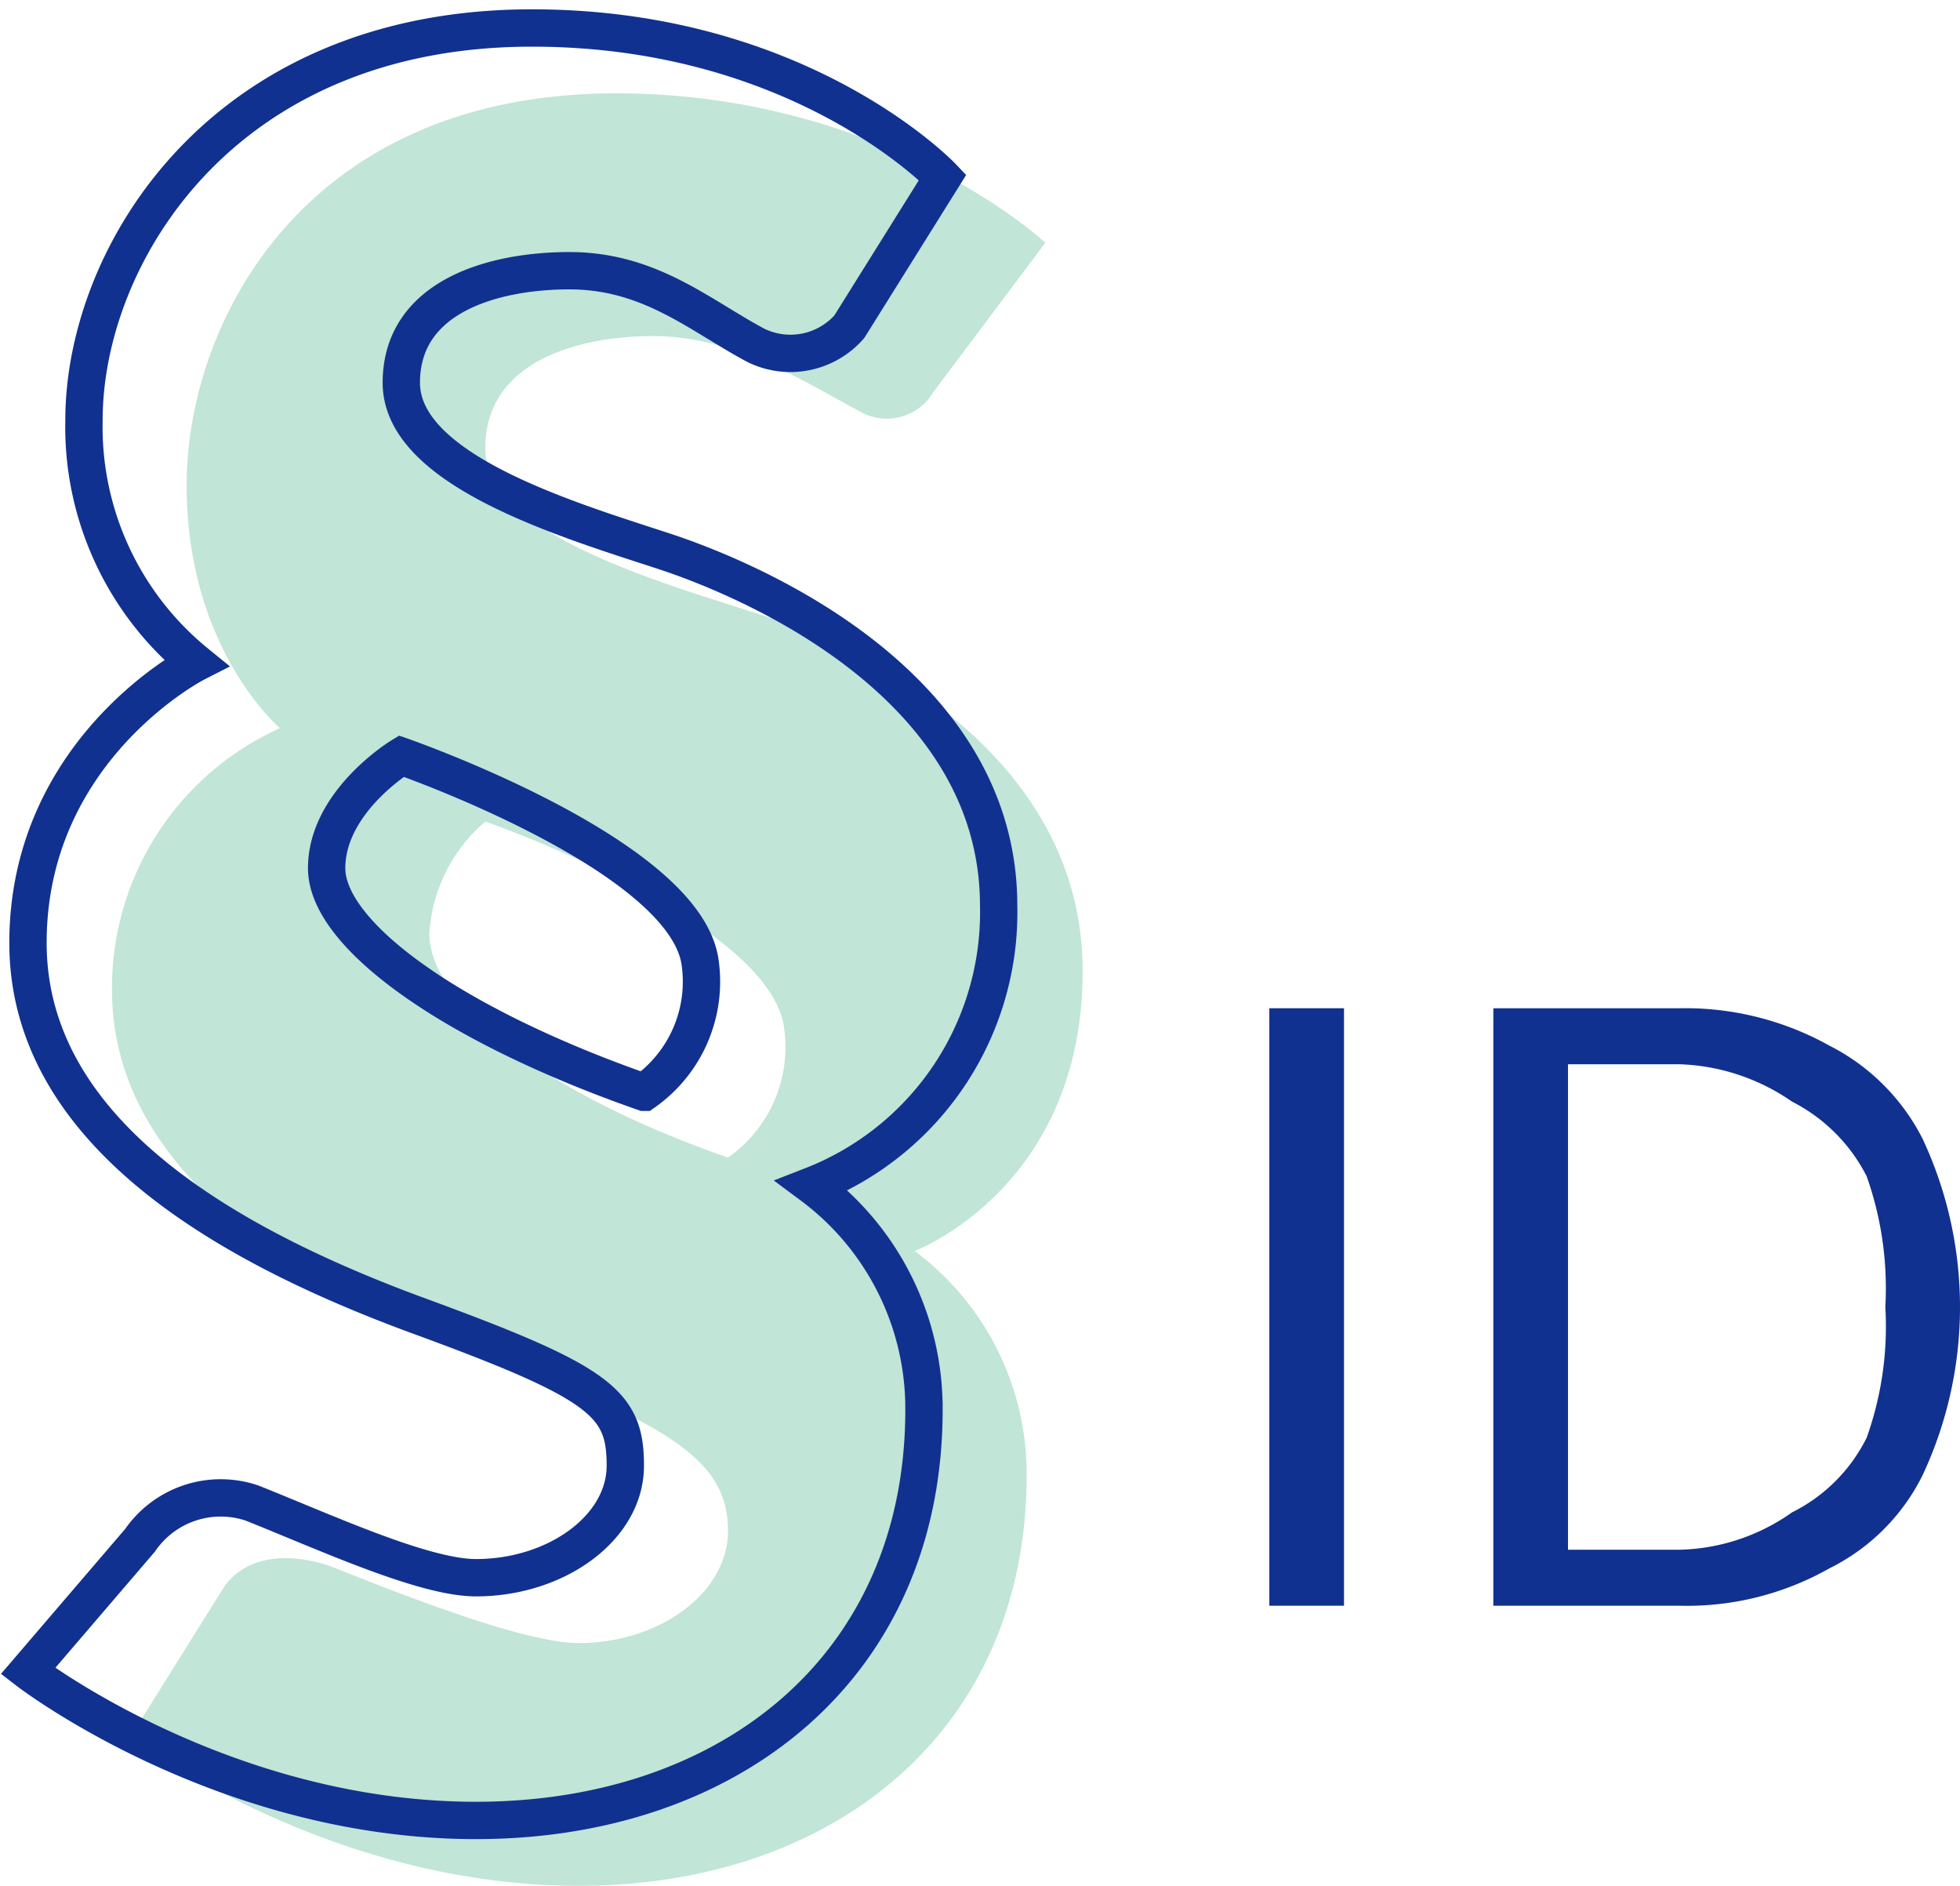 <svg xmlns="http://www.w3.org/2000/svg" xmlns:xlink="http://www.w3.org/1999/xlink" width="105" height="101" viewBox="0 0 105 101">
  <defs>
    <clipPath id="clip-path">
      <rect id="Прямоугольник_111" data-name="Прямоугольник 111" width="105" height="101" transform="translate(0.293 -0.156)" fill="none"/>
    </clipPath>
  </defs>
  <g id="Сгруппировать_124" data-name="Сгруппировать 124" transform="translate(-0.293 0.156)">
    <g id="Сгруппировать_123" data-name="Сгруппировать 123" transform="translate(0 -0.001)" clip-path="url(#clip-path)">
      <path id="Контур_197" data-name="Контур 197" d="M46.783,64.962s9-3.371,9-15-11.793-17.3-17-19-15-4.336-15-9,5-6,9-6c4.322,0,7.973,2.386,11,4a2.893,2.893,0,0,0,4-1l6-8s-8.564-8-23-8c-16.655,0-23,12.219-23,21s5,13,5,13a15.251,15.251,0,0,0-9,14c0,10.416,11.249,16.428,21,20s12,5.671,12,9-3.7,6-8,6c-2.807,0-9.041-2.423-13-4-2.112-.841-4.7-.867-6,1l-5,8s10.373,8,24,8,24-8.253,24-22a14.877,14.877,0,0,0-6-12m-10-5c-10.3-3.6-16-8.426-16-12a8.571,8.571,0,0,1,3-6s15.126,5.249,16,11a7.239,7.239,0,0,1-3,7" transform="translate(2.509 1.883)" fill="#c1e5d7"/>
      <path id="Контур_198" data-name="Контур 198" d="M50.165,8.716s-7.564-8-22-8c-16.654,0-24,12.219-24,21a16.3,16.3,0,0,0,6,13s-9,4.584-9,15,11.251,16.428,21,20,11,4.671,11,8-3.7,6-8,6c-2.805,0-8.042-2.423-12-4a5.247,5.247,0,0,0-6,2l-6,7s10.375,8,24,8,24-8.253,24-22a14.877,14.877,0,0,0-6-12,15.708,15.708,0,0,0,10-15c0-11.627-12.791-17.3-18-19s-14-4.336-14-9,5-6,9-6c4.324,0,6.973,2.386,10,4a4.2,4.2,0,0,0,5-1Z" transform="translate(0.627 0.628)" fill="none" stroke="#113190" stroke-miterlimit="10" stroke-width="2"/>
      <path id="Контур_199" data-name="Контур 199" d="M30.815,35.635c-.874-5.751-16-11-16-11s-4,2.428-4,6,6.7,8.4,17,12A7.237,7.237,0,0,0,30.815,35.635Z" transform="translate(6.977 15.709)" fill="none" stroke="#113190" stroke-miterlimit="10" stroke-width="2"/>
      <rect id="Прямоугольник_110" data-name="Прямоугольник 110" width="4" height="32" transform="translate(68.293 53.844)" fill="#113190"/>
      <path id="Контур_200" data-name="Контур 200" d="M59.379,65.079h-10v-32h10a15.84,15.84,0,0,1,8,2,11.356,11.356,0,0,1,5,5,21.25,21.25,0,0,1,0,18,11.028,11.028,0,0,1-5,5,15.5,15.5,0,0,1-8,2m-6-3h6a10.839,10.839,0,0,0,6-2,8.871,8.871,0,0,0,4-4,17.7,17.7,0,0,0,1-7,17.963,17.963,0,0,0-1-7,9.129,9.129,0,0,0-4-4,11.2,11.2,0,0,0-6-2h-6Z" transform="translate(30.914 20.766)" fill="#113190"/>
    </g>
  </g>
</svg>
